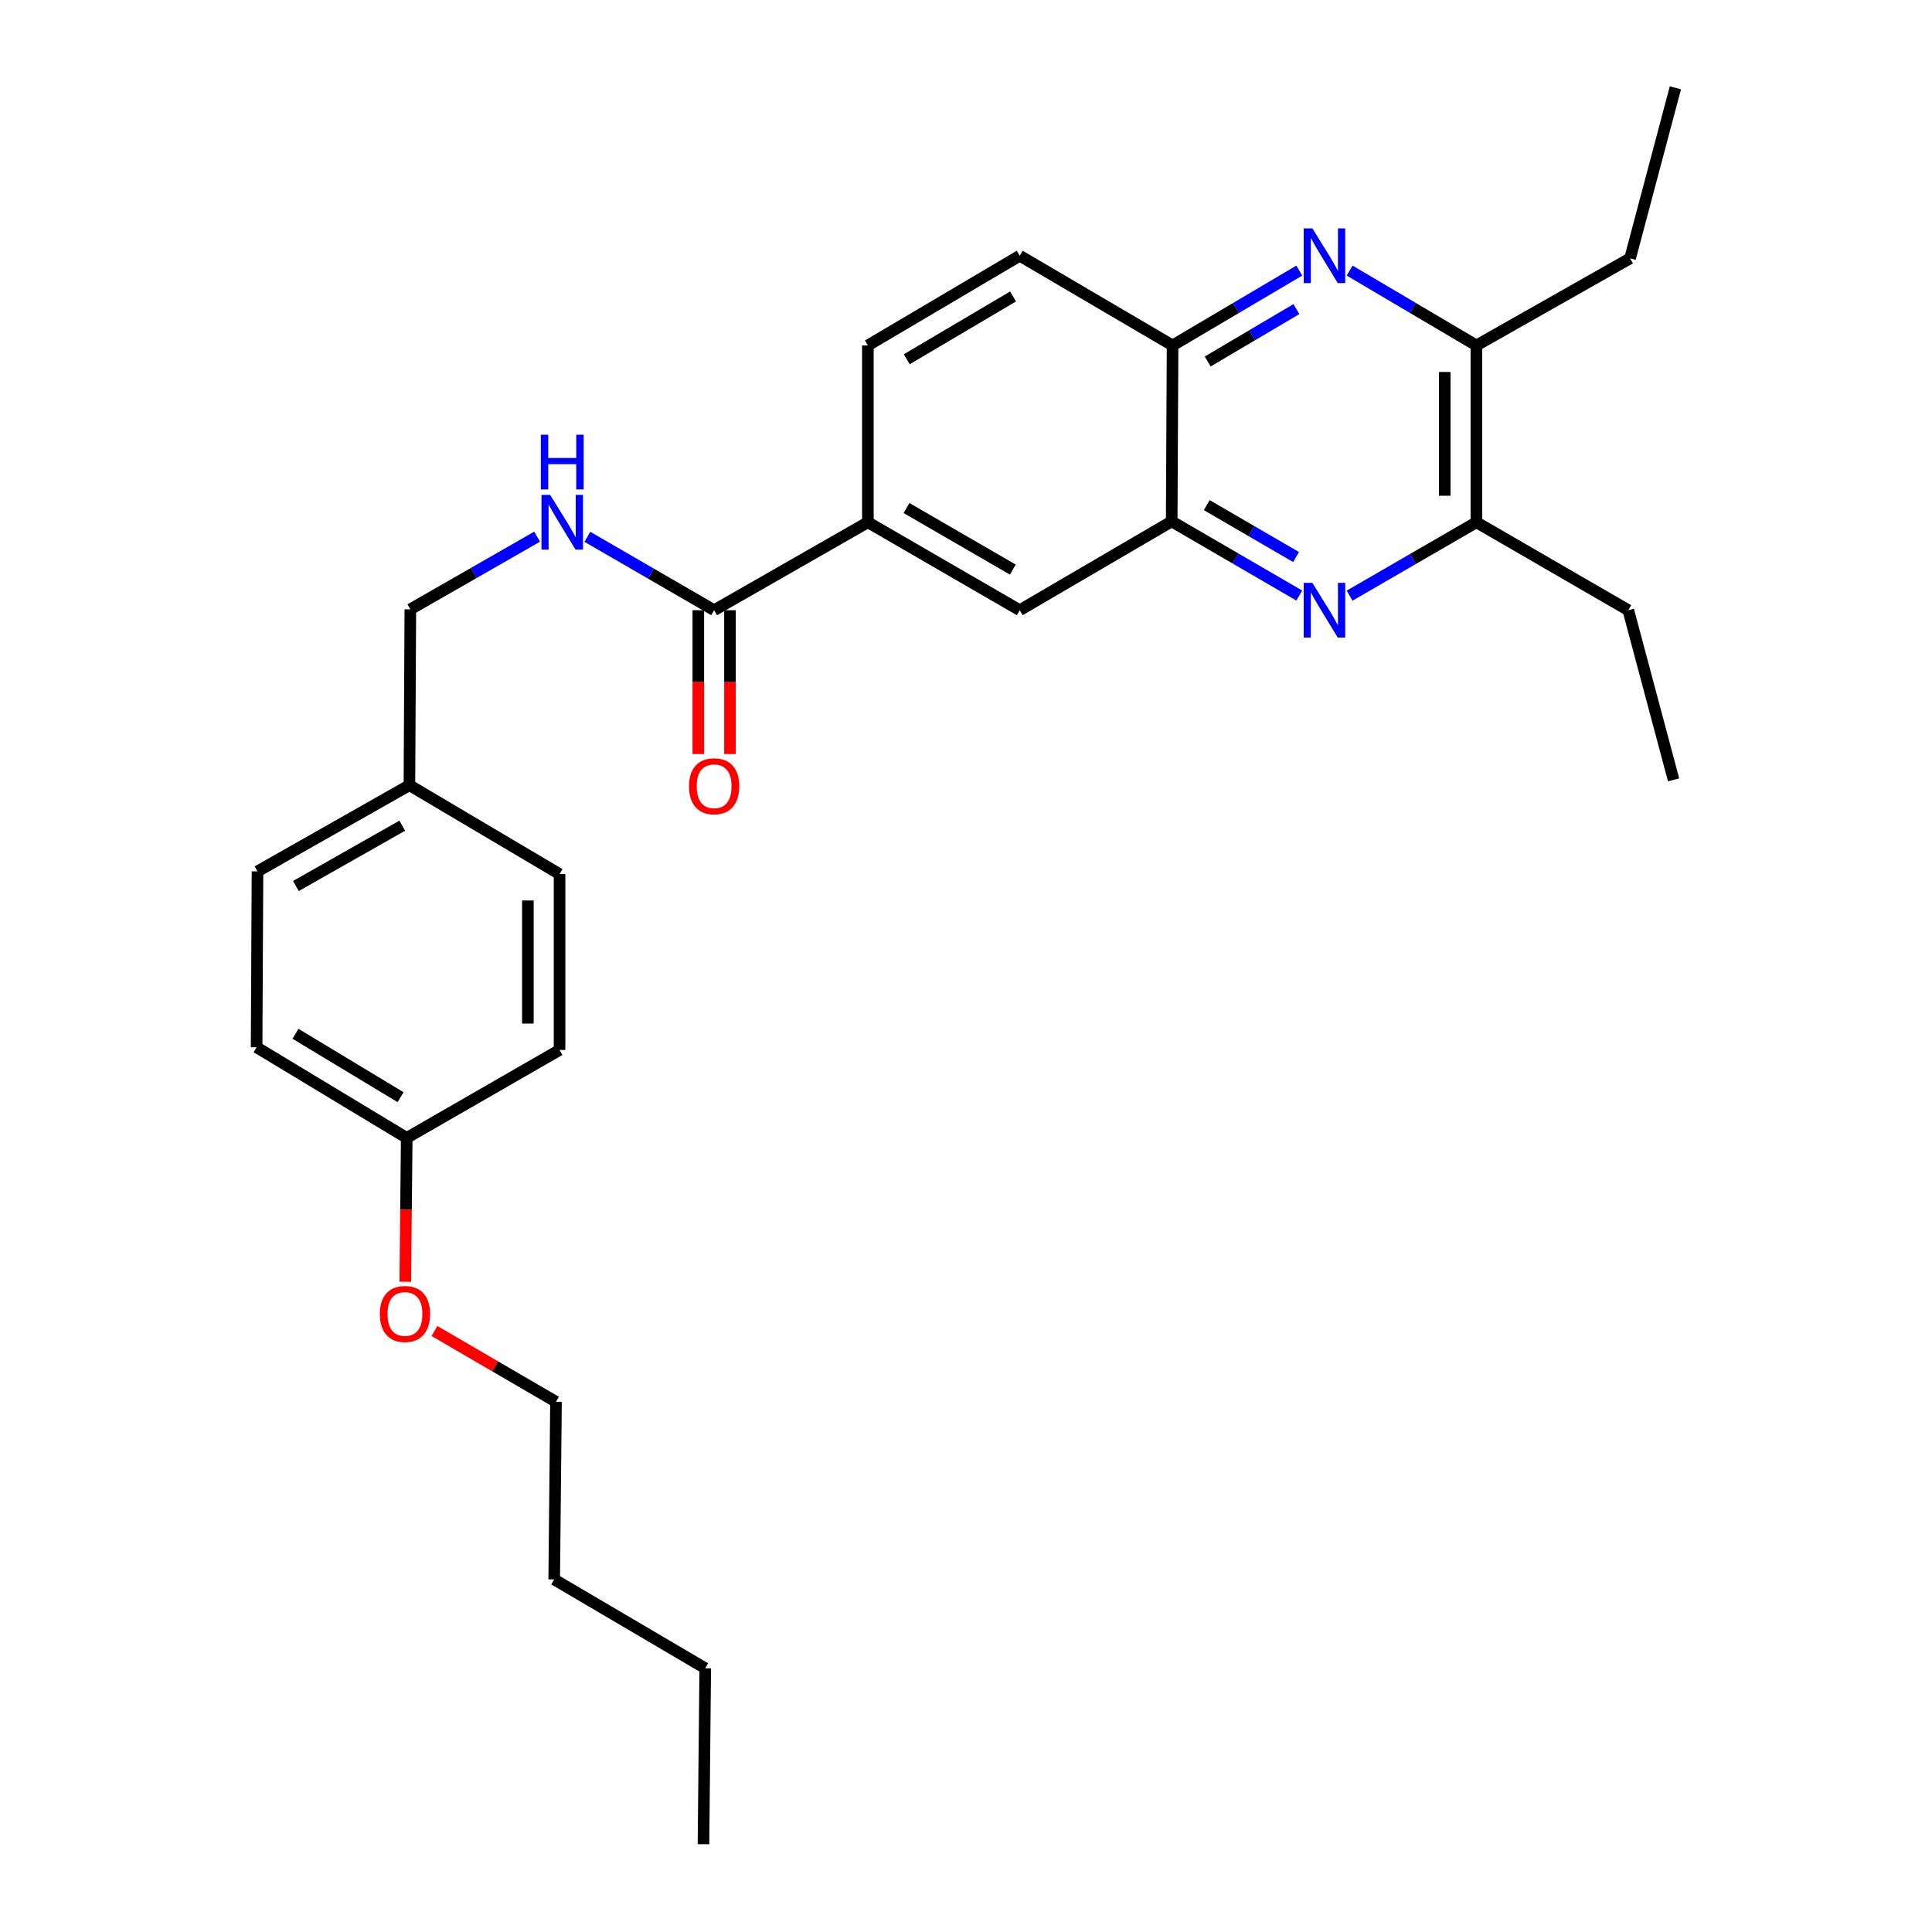 <?xml version='1.0' encoding='iso-8859-1'?>
<svg version='1.1' baseProfile='full'
              xmlns='http://www.w3.org/2000/svg'
                      xmlns:rdkit='http://www.rdkit.org/xml'
                      xmlns:xlink='http://www.w3.org/1999/xlink'
                  xml:space='preserve'
width='1000px' height='1000px' viewBox='0 0 1000 1000'>
<!-- END OF HEADER -->
<rect style='opacity:1.0;fill:#FFFFFF;stroke:none' width='1000' height='1000' x='0' y='0'> </rect>
<path class='bond-1' d='M 672.517,308.267 L 639.492,289.067' style='fill:none;fill-rule:evenodd;stroke:#0000FF;stroke-width:6px;stroke-linecap:butt;stroke-linejoin:miter;stroke-opacity:1' />
<path class='bond-1' d='M 639.492,289.067 L 606.467,269.867' style='fill:none;fill-rule:evenodd;stroke:#000000;stroke-width:6px;stroke-linecap:butt;stroke-linejoin:miter;stroke-opacity:1' />
<path class='bond-1' d='M 670.851,288.332 L 647.733,274.892' style='fill:none;fill-rule:evenodd;stroke:#0000FF;stroke-width:6px;stroke-linecap:butt;stroke-linejoin:miter;stroke-opacity:1' />
<path class='bond-1' d='M 647.733,274.892 L 624.616,261.452' style='fill:none;fill-rule:evenodd;stroke:#000000;stroke-width:6px;stroke-linecap:butt;stroke-linejoin:miter;stroke-opacity:1' />
<path class='bond-4' d='M 698.555,308.309 L 731.369,289.316' style='fill:none;fill-rule:evenodd;stroke:#0000FF;stroke-width:6px;stroke-linecap:butt;stroke-linejoin:miter;stroke-opacity:1' />
<path class='bond-4' d='M 731.369,289.316 L 764.183,270.322' style='fill:none;fill-rule:evenodd;stroke:#000000;stroke-width:6px;stroke-linecap:butt;stroke-linejoin:miter;stroke-opacity:1' />
<path class='bond-0' d='M 698.567,140.055 L 731.375,159.429' style='fill:none;fill-rule:evenodd;stroke:#0000FF;stroke-width:6px;stroke-linecap:butt;stroke-linejoin:miter;stroke-opacity:1' />
<path class='bond-0' d='M 731.375,159.429 L 764.183,178.803' style='fill:none;fill-rule:evenodd;stroke:#000000;stroke-width:6px;stroke-linecap:butt;stroke-linejoin:miter;stroke-opacity:1' />
<path class='bond-28' d='M 672.521,140.057 L 639.722,159.43' style='fill:none;fill-rule:evenodd;stroke:#0000FF;stroke-width:6px;stroke-linecap:butt;stroke-linejoin:miter;stroke-opacity:1' />
<path class='bond-28' d='M 639.722,159.43 L 606.923,178.803' style='fill:none;fill-rule:evenodd;stroke:#000000;stroke-width:6px;stroke-linecap:butt;stroke-linejoin:miter;stroke-opacity:1' />
<path class='bond-28' d='M 671.02,159.986 L 648.061,173.548' style='fill:none;fill-rule:evenodd;stroke:#0000FF;stroke-width:6px;stroke-linecap:butt;stroke-linejoin:miter;stroke-opacity:1' />
<path class='bond-28' d='M 648.061,173.548 L 625.101,187.109' style='fill:none;fill-rule:evenodd;stroke:#000000;stroke-width:6px;stroke-linecap:butt;stroke-linejoin:miter;stroke-opacity:1' />
<path class='bond-3' d='M 606.467,269.867 L 606.923,178.803' style='fill:none;fill-rule:evenodd;stroke:#000000;stroke-width:6px;stroke-linecap:butt;stroke-linejoin:miter;stroke-opacity:1' />
<path class='bond-7' d='M 606.467,269.867 L 527.81,315.841' style='fill:none;fill-rule:evenodd;stroke:#000000;stroke-width:6px;stroke-linecap:butt;stroke-linejoin:miter;stroke-opacity:1' />
<path class='bond-2' d='M 369.639,315.841 L 449.208,270.322' style='fill:none;fill-rule:evenodd;stroke:#000000;stroke-width:6px;stroke-linecap:butt;stroke-linejoin:miter;stroke-opacity:1' />
<path class='bond-8' d='M 369.639,315.841 L 336.834,296.848' style='fill:none;fill-rule:evenodd;stroke:#000000;stroke-width:6px;stroke-linecap:butt;stroke-linejoin:miter;stroke-opacity:1' />
<path class='bond-8' d='M 336.834,296.848 L 304.03,277.855' style='fill:none;fill-rule:evenodd;stroke:#0000FF;stroke-width:6px;stroke-linecap:butt;stroke-linejoin:miter;stroke-opacity:1' />
<path class='bond-9' d='M 361.441,315.841 L 361.441,353.066' style='fill:none;fill-rule:evenodd;stroke:#000000;stroke-width:6px;stroke-linecap:butt;stroke-linejoin:miter;stroke-opacity:1' />
<path class='bond-9' d='M 361.441,353.066 L 361.441,390.29' style='fill:none;fill-rule:evenodd;stroke:#FF0000;stroke-width:6px;stroke-linecap:butt;stroke-linejoin:miter;stroke-opacity:1' />
<path class='bond-9' d='M 377.837,315.841 L 377.837,353.066' style='fill:none;fill-rule:evenodd;stroke:#000000;stroke-width:6px;stroke-linecap:butt;stroke-linejoin:miter;stroke-opacity:1' />
<path class='bond-9' d='M 377.837,353.066 L 377.837,390.29' style='fill:none;fill-rule:evenodd;stroke:#FF0000;stroke-width:6px;stroke-linecap:butt;stroke-linejoin:miter;stroke-opacity:1' />
<path class='bond-11' d='M 606.923,178.803 L 527.81,132.365' style='fill:none;fill-rule:evenodd;stroke:#000000;stroke-width:6px;stroke-linecap:butt;stroke-linejoin:miter;stroke-opacity:1' />
<path class='bond-5' d='M 764.183,270.322 L 764.183,178.803' style='fill:none;fill-rule:evenodd;stroke:#000000;stroke-width:6px;stroke-linecap:butt;stroke-linejoin:miter;stroke-opacity:1' />
<path class='bond-5' d='M 747.786,256.595 L 747.786,192.531' style='fill:none;fill-rule:evenodd;stroke:#000000;stroke-width:6px;stroke-linecap:butt;stroke-linejoin:miter;stroke-opacity:1' />
<path class='bond-20' d='M 764.183,270.322 L 842.804,315.841' style='fill:none;fill-rule:evenodd;stroke:#000000;stroke-width:6px;stroke-linecap:butt;stroke-linejoin:miter;stroke-opacity:1' />
<path class='bond-21' d='M 764.183,178.803 L 843.724,133.731' style='fill:none;fill-rule:evenodd;stroke:#000000;stroke-width:6px;stroke-linecap:butt;stroke-linejoin:miter;stroke-opacity:1' />
<path class='bond-6' d='M 449.208,270.322 L 527.81,315.841' style='fill:none;fill-rule:evenodd;stroke:#000000;stroke-width:6px;stroke-linecap:butt;stroke-linejoin:miter;stroke-opacity:1' />
<path class='bond-6' d='M 469.215,262.961 L 524.237,294.824' style='fill:none;fill-rule:evenodd;stroke:#000000;stroke-width:6px;stroke-linecap:butt;stroke-linejoin:miter;stroke-opacity:1' />
<path class='bond-10' d='M 449.208,270.322 L 449.208,178.803' style='fill:none;fill-rule:evenodd;stroke:#000000;stroke-width:6px;stroke-linecap:butt;stroke-linejoin:miter;stroke-opacity:1' />
<path class='bond-12' d='M 278.013,277.776 L 245.201,296.581' style='fill:none;fill-rule:evenodd;stroke:#0000FF;stroke-width:6px;stroke-linecap:butt;stroke-linejoin:miter;stroke-opacity:1' />
<path class='bond-12' d='M 245.201,296.581 L 212.388,315.385' style='fill:none;fill-rule:evenodd;stroke:#000000;stroke-width:6px;stroke-linecap:butt;stroke-linejoin:miter;stroke-opacity:1' />
<path class='bond-29' d='M 449.208,178.803 L 527.81,132.365' style='fill:none;fill-rule:evenodd;stroke:#000000;stroke-width:6px;stroke-linecap:butt;stroke-linejoin:miter;stroke-opacity:1' />
<path class='bond-29' d='M 469.338,185.954 L 524.36,153.447' style='fill:none;fill-rule:evenodd;stroke:#000000;stroke-width:6px;stroke-linecap:butt;stroke-linejoin:miter;stroke-opacity:1' />
<path class='bond-13' d='M 212.388,315.385 L 211.915,406.422' style='fill:none;fill-rule:evenodd;stroke:#000000;stroke-width:6px;stroke-linecap:butt;stroke-linejoin:miter;stroke-opacity:1' />
<path class='bond-15' d='M 211.915,406.422 L 289.625,452.432' style='fill:none;fill-rule:evenodd;stroke:#000000;stroke-width:6px;stroke-linecap:butt;stroke-linejoin:miter;stroke-opacity:1' />
<path class='bond-16' d='M 211.915,406.422 L 133.276,451.02' style='fill:none;fill-rule:evenodd;stroke:#000000;stroke-width:6px;stroke-linecap:butt;stroke-linejoin:miter;stroke-opacity:1' />
<path class='bond-16' d='M 208.207,427.374 L 153.16,458.593' style='fill:none;fill-rule:evenodd;stroke:#000000;stroke-width:6px;stroke-linecap:butt;stroke-linejoin:miter;stroke-opacity:1' />
<path class='bond-14' d='M 210.521,588.978 L 132.82,542.084' style='fill:none;fill-rule:evenodd;stroke:#000000;stroke-width:6px;stroke-linecap:butt;stroke-linejoin:miter;stroke-opacity:1' />
<path class='bond-14' d='M 207.338,567.906 L 152.947,535.08' style='fill:none;fill-rule:evenodd;stroke:#000000;stroke-width:6px;stroke-linecap:butt;stroke-linejoin:miter;stroke-opacity:1' />
<path class='bond-19' d='M 210.521,588.978 L 210.149,626.207' style='fill:none;fill-rule:evenodd;stroke:#000000;stroke-width:6px;stroke-linecap:butt;stroke-linejoin:miter;stroke-opacity:1' />
<path class='bond-19' d='M 210.149,626.207 L 209.776,663.436' style='fill:none;fill-rule:evenodd;stroke:#FF0000;stroke-width:6px;stroke-linecap:butt;stroke-linejoin:miter;stroke-opacity:1' />
<path class='bond-30' d='M 210.521,588.978 L 289.625,543.451' style='fill:none;fill-rule:evenodd;stroke:#000000;stroke-width:6px;stroke-linecap:butt;stroke-linejoin:miter;stroke-opacity:1' />
<path class='bond-18' d='M 289.625,452.432 L 289.625,543.451' style='fill:none;fill-rule:evenodd;stroke:#000000;stroke-width:6px;stroke-linecap:butt;stroke-linejoin:miter;stroke-opacity:1' />
<path class='bond-18' d='M 273.228,466.085 L 273.228,529.798' style='fill:none;fill-rule:evenodd;stroke:#000000;stroke-width:6px;stroke-linecap:butt;stroke-linejoin:miter;stroke-opacity:1' />
<path class='bond-17' d='M 133.276,451.02 L 132.82,542.084' style='fill:none;fill-rule:evenodd;stroke:#000000;stroke-width:6px;stroke-linecap:butt;stroke-linejoin:miter;stroke-opacity:1' />
<path class='bond-22' d='M 224.872,688.921 L 256.328,707.241' style='fill:none;fill-rule:evenodd;stroke:#FF0000;stroke-width:6px;stroke-linecap:butt;stroke-linejoin:miter;stroke-opacity:1' />
<path class='bond-22' d='M 256.328,707.241 L 287.785,725.56' style='fill:none;fill-rule:evenodd;stroke:#000000;stroke-width:6px;stroke-linecap:butt;stroke-linejoin:miter;stroke-opacity:1' />
<path class='bond-26' d='M 842.804,315.841 L 866.251,403.662' style='fill:none;fill-rule:evenodd;stroke:#000000;stroke-width:6px;stroke-linecap:butt;stroke-linejoin:miter;stroke-opacity:1' />
<path class='bond-25' d='M 843.724,133.731 L 867.18,45.455' style='fill:none;fill-rule:evenodd;stroke:#000000;stroke-width:6px;stroke-linecap:butt;stroke-linejoin:miter;stroke-opacity:1' />
<path class='bond-23' d='M 287.785,725.56 L 286.856,817.517' style='fill:none;fill-rule:evenodd;stroke:#000000;stroke-width:6px;stroke-linecap:butt;stroke-linejoin:miter;stroke-opacity:1' />
<path class='bond-24' d='M 286.856,817.517 L 365.03,863.5' style='fill:none;fill-rule:evenodd;stroke:#000000;stroke-width:6px;stroke-linecap:butt;stroke-linejoin:miter;stroke-opacity:1' />
<path class='bond-27' d='M 365.03,863.5 L 364.119,954.545' style='fill:none;fill-rule:evenodd;stroke:#000000;stroke-width:6px;stroke-linecap:butt;stroke-linejoin:miter;stroke-opacity:1' />
<path  class='atom-0' d='M 679.284 301.681
L 688.564 316.681
Q 689.484 318.161, 690.964 320.841
Q 692.444 323.521, 692.524 323.681
L 692.524 301.681
L 696.284 301.681
L 696.284 330.001
L 692.404 330.001
L 682.444 313.601
Q 681.284 311.681, 680.044 309.481
Q 678.844 307.281, 678.484 306.601
L 678.484 330.001
L 674.804 330.001
L 674.804 301.681
L 679.284 301.681
' fill='#0000FF'/>
<path  class='atom-1' d='M 679.284 118.205
L 688.564 133.205
Q 689.484 134.685, 690.964 137.365
Q 692.444 140.045, 692.524 140.205
L 692.524 118.205
L 696.284 118.205
L 696.284 146.525
L 692.404 146.525
L 682.444 130.125
Q 681.284 128.205, 680.044 126.005
Q 678.844 123.805, 678.484 123.125
L 678.484 146.525
L 674.804 146.525
L 674.804 118.205
L 679.284 118.205
' fill='#0000FF'/>
<path  class='atom-9' d='M 284.758 256.162
L 294.038 271.162
Q 294.958 272.642, 296.438 275.322
Q 297.918 278.002, 297.998 278.162
L 297.998 256.162
L 301.758 256.162
L 301.758 284.482
L 297.878 284.482
L 287.918 268.082
Q 286.758 266.162, 285.518 263.962
Q 284.318 261.762, 283.958 261.082
L 283.958 284.482
L 280.278 284.482
L 280.278 256.162
L 284.758 256.162
' fill='#0000FF'/>
<path  class='atom-9' d='M 279.938 225.01
L 283.778 225.01
L 283.778 237.05
L 298.258 237.05
L 298.258 225.01
L 302.098 225.01
L 302.098 253.33
L 298.258 253.33
L 298.258 240.25
L 283.778 240.25
L 283.778 253.33
L 279.938 253.33
L 279.938 225.01
' fill='#0000FF'/>
<path  class='atom-10' d='M 356.639 406.967
Q 356.639 400.167, 359.999 396.367
Q 363.359 392.567, 369.639 392.567
Q 375.919 392.567, 379.279 396.367
Q 382.639 400.167, 382.639 406.967
Q 382.639 413.847, 379.239 417.767
Q 375.839 421.647, 369.639 421.647
Q 363.399 421.647, 359.999 417.767
Q 356.639 413.887, 356.639 406.967
M 369.639 418.447
Q 373.959 418.447, 376.279 415.567
Q 378.639 412.647, 378.639 406.967
Q 378.639 401.407, 376.279 398.607
Q 373.959 395.767, 369.639 395.767
Q 365.319 395.767, 362.959 398.567
Q 360.639 401.367, 360.639 406.967
Q 360.639 412.687, 362.959 415.567
Q 365.319 418.447, 369.639 418.447
' fill='#FF0000'/>
<path  class='atom-20' d='M 196.61 680.113
Q 196.61 673.313, 199.97 669.513
Q 203.33 665.713, 209.61 665.713
Q 215.89 665.713, 219.25 669.513
Q 222.61 673.313, 222.61 680.113
Q 222.61 686.993, 219.21 690.913
Q 215.81 694.793, 209.61 694.793
Q 203.37 694.793, 199.97 690.913
Q 196.61 687.033, 196.61 680.113
M 209.61 691.593
Q 213.93 691.593, 216.25 688.713
Q 218.61 685.793, 218.61 680.113
Q 218.61 674.553, 216.25 671.753
Q 213.93 668.913, 209.61 668.913
Q 205.29 668.913, 202.93 671.713
Q 200.61 674.513, 200.61 680.113
Q 200.61 685.833, 202.93 688.713
Q 205.29 691.593, 209.61 691.593
' fill='#FF0000'/>
</svg>
